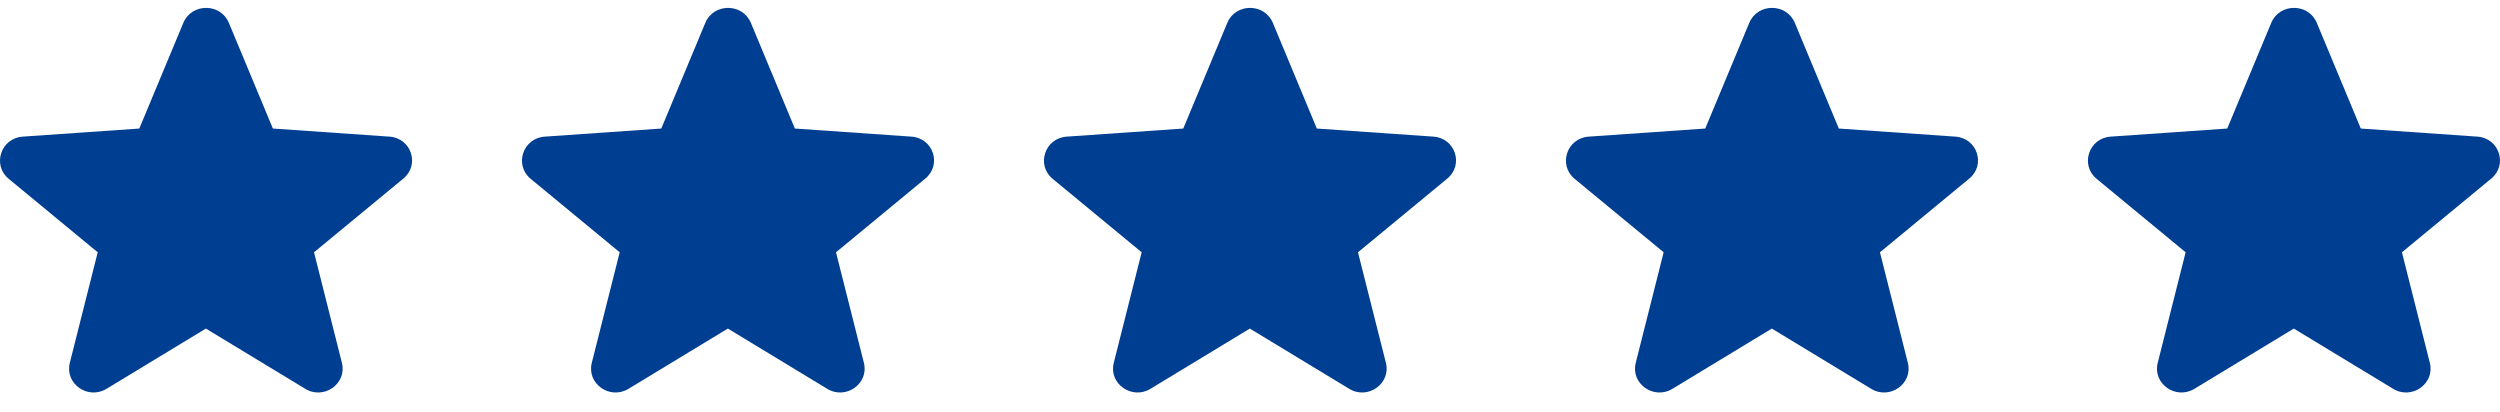<svg width="91" height="15" viewBox="0 0 91 15" fill="none" xmlns="http://www.w3.org/2000/svg">
<path d="M14.173 4.973L9.933 4.679L8.33 0.831C8.027 0.106 6.977 0.106 6.674 0.831L5.071 4.679L0.832 4.973C0.029 5.025 -0.291 6.008 0.315 6.508L3.557 9.183L2.542 13.204C2.346 13.963 3.2 14.567 3.878 14.152L7.494 11.96L11.11 14.152C11.787 14.567 12.641 13.963 12.445 13.204L11.43 9.183L14.672 6.508C15.296 6.008 14.975 5.025 14.173 4.973Z" fill="#003E92"/>
<path d="M33.173 4.973L28.933 4.679L27.331 0.831C27.027 0.106 25.977 0.106 25.674 0.831L24.071 4.679L19.832 4.973C19.029 5.025 18.709 6.008 19.315 6.508L22.557 9.183L21.542 13.204C21.346 13.963 22.2 14.567 22.878 14.152L26.494 11.96L30.11 14.152C30.787 14.567 31.641 13.963 31.445 13.204L30.43 9.183L33.672 6.508C34.296 6.008 33.975 5.025 33.173 4.973Z" fill="#003E92"/>
<path d="M52.173 4.973L47.933 4.679L46.331 0.831C46.027 0.106 44.977 0.106 44.674 0.831L43.071 4.679L38.832 4.973C38.029 5.025 37.709 6.008 38.315 6.508L41.557 9.183L40.542 13.204C40.346 13.963 41.2 14.567 41.878 14.152L45.494 11.96L49.11 14.152C49.787 14.567 50.641 13.963 50.446 13.204L49.43 9.183L52.672 6.508C53.296 6.008 52.975 5.025 52.173 4.973Z" fill="#003E92"/>
<path d="M71.173 4.973L66.933 4.679L65.331 0.831C65.027 0.106 63.977 0.106 63.674 0.831L62.071 4.679L57.832 4.973C57.029 5.025 56.709 6.008 57.315 6.508L60.557 9.183L59.542 13.204C59.346 13.963 60.2 14.567 60.878 14.152L64.494 11.96L68.11 14.152C68.787 14.567 69.641 13.963 69.445 13.204L68.43 9.183L71.672 6.508C72.296 6.008 71.975 5.025 71.173 4.973Z" fill="#003E92"/>
<path d="M90.173 4.973L85.933 4.679L84.331 0.831C84.027 0.106 82.977 0.106 82.674 0.831L81.071 4.679L76.832 4.973C76.029 5.025 75.709 6.008 76.315 6.508L79.557 9.183L78.542 13.204C78.346 13.963 79.2 14.567 79.878 14.152L83.494 11.96L87.11 14.152C87.787 14.567 88.641 13.963 88.445 13.204L87.43 9.183L90.672 6.508C91.296 6.008 90.975 5.025 90.173 4.973Z" fill="#003E92"/>
</svg>

